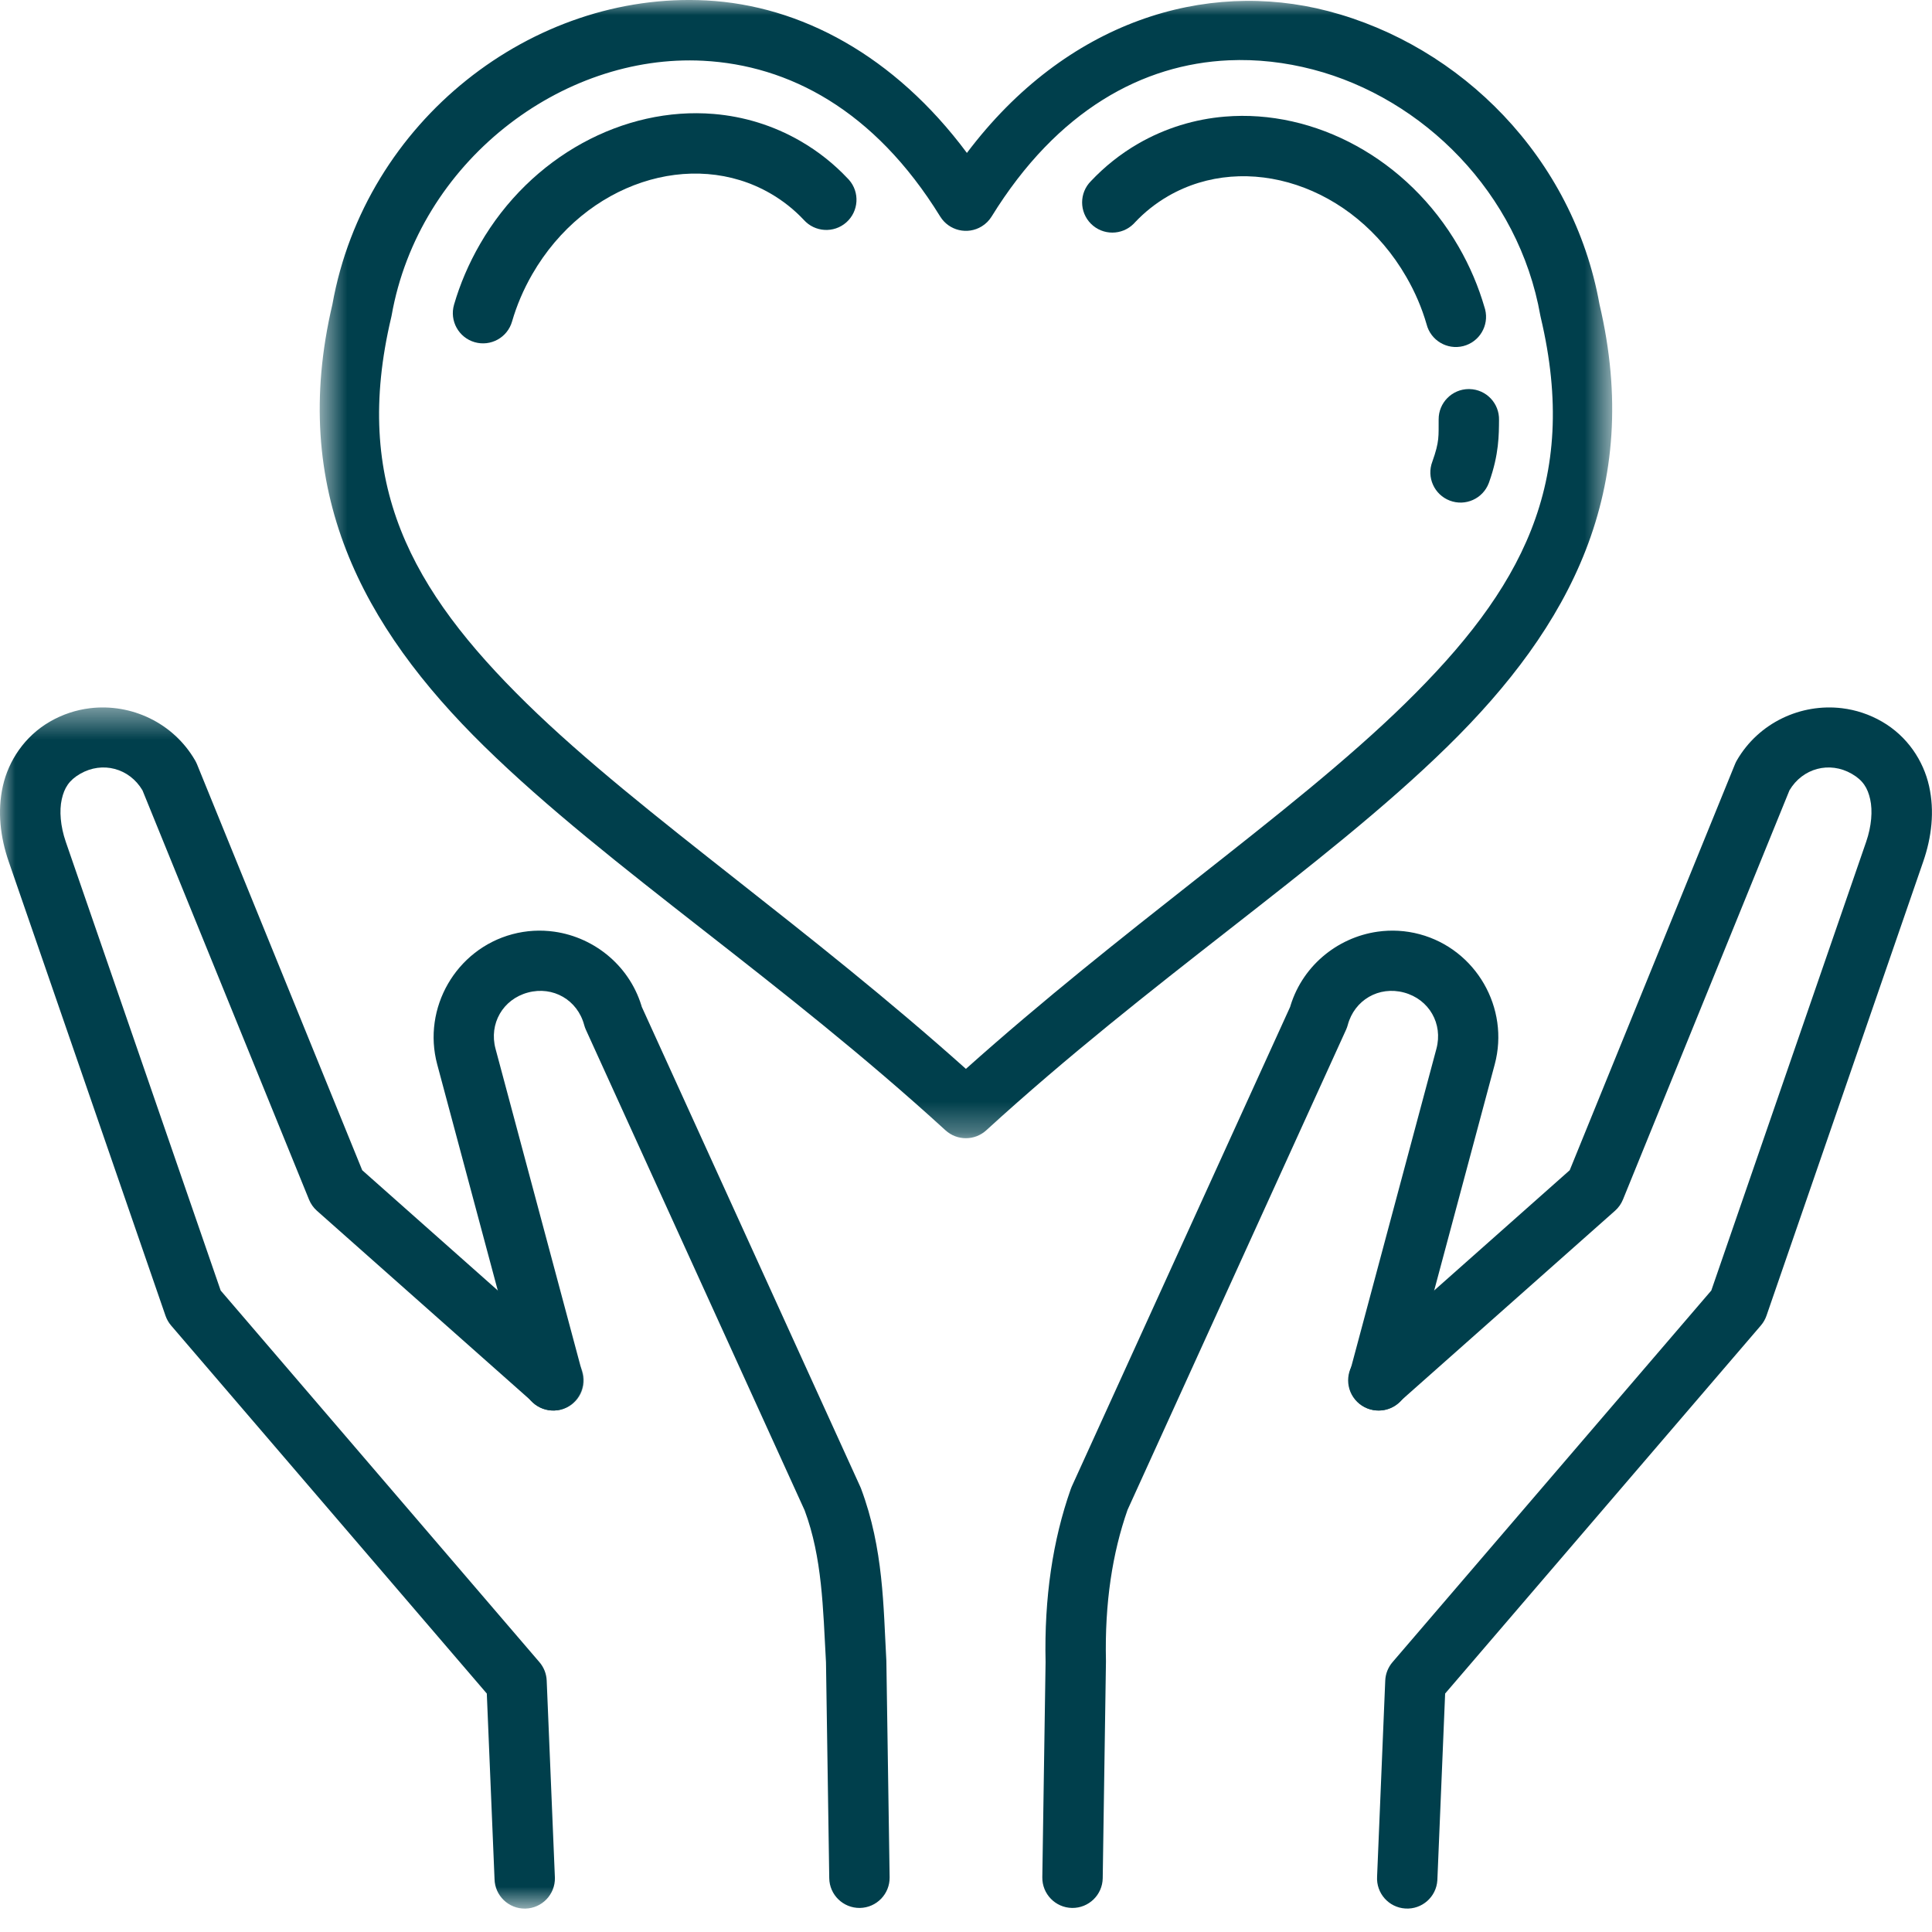 <?xml version="1.0" encoding="UTF-8"?>
<svg xmlns="http://www.w3.org/2000/svg" width="64" height="64" viewBox="0 0 64 64" fill="none">
  <g id="Hands_Icon">
    <g id="Group-3">
      <g id="Fill-1 Clipped">
        <mask id="mask0_1703_2727" style="mask-type:luminance" maskUnits="userSpaceOnUse" x="0" y="23" width="20" height="41">
          <path id="path-1" fill-rule="evenodd" clip-rule="evenodd" d="M0 23.435H19.34V63.225H0V23.435Z" fill="white"></path>
        </mask>
        <g mask="url(#mask0_1703_2727)">
          <path id="Fill-1" d="M2.978 23.461C2.524 23.516 2.074 23.662 1.655 23.904C0.813 24.39 0.283 25.201 0.095 26.039C-0.093 26.877 0.012 27.738 0.288 28.539L5.482 43.584C5.523 43.702 5.585 43.812 5.667 43.908L16.126 56.101L16.382 62.244C16.393 62.796 16.849 63.235 17.401 63.225C17.953 63.214 18.392 62.757 18.382 62.205C18.381 62.191 18.381 62.176 18.38 62.162L18.11 55.672C18.101 55.447 18.017 55.233 17.87 55.062L7.31 42.75L2.179 27.886C2 27.367 1.961 26.855 2.046 26.476C2.131 26.097 2.289 25.846 2.655 25.634C3.395 25.207 4.287 25.448 4.72 26.181L10.236 39.736C10.293 39.878 10.383 40.005 10.497 40.107L17.654 46.453C18.055 46.832 18.688 46.813 19.067 46.411C19.446 46.009 19.427 45.376 19.026 44.997C19.011 44.983 18.995 44.97 18.98 44.957L11.999 38.765L6.525 25.314C6.507 25.272 6.487 25.231 6.464 25.191C5.739 23.936 4.339 23.295 2.978 23.461Z" fill="#003F4C"></path>
        </g>
      </g>
    </g>
    <path id="Fill-4" d="M18.362 30.863C17.91 30.799 17.439 30.822 16.972 30.947C15.105 31.447 13.983 33.392 14.483 35.259L17.351 45.964C17.483 46.501 18.024 46.828 18.561 46.697C19.097 46.565 19.425 46.023 19.293 45.486C19.29 45.473 19.286 45.46 19.282 45.447L16.415 34.742C16.192 33.911 16.659 33.101 17.489 32.879C18.32 32.656 19.13 33.124 19.352 33.955C19.366 34.008 19.385 34.059 19.407 34.109L26.655 50.033C27.238 51.599 27.263 53.267 27.362 55.066L27.47 62.218C27.478 62.77 27.933 63.211 28.485 63.203C29.038 63.194 29.478 62.739 29.47 62.187L29.362 55.023C29.362 55.009 29.361 54.996 29.36 54.982C29.263 53.235 29.27 51.305 28.524 49.314C28.516 49.292 28.507 49.271 28.497 49.249L21.227 33.281L21.284 33.437C20.909 32.037 19.72 31.055 18.362 30.863V30.863Z" fill="#003F4C"></path>
    <path id="Fill-6" d="M61.021 23.461C59.659 23.295 58.259 23.936 57.534 25.191C57.511 25.231 57.491 25.272 57.474 25.314L51.999 38.765L45.019 44.957C44.594 45.31 44.537 45.941 44.89 46.365C45.244 46.79 45.874 46.847 46.299 46.493C46.315 46.48 46.33 46.467 46.345 46.453L53.501 40.107C53.616 40.005 53.705 39.878 53.763 39.736L59.278 26.181C59.712 25.448 60.603 25.207 61.343 25.634C61.71 25.846 61.867 26.097 61.952 26.476C62.037 26.855 61.998 27.367 61.819 27.886L56.689 42.75L46.128 55.062C45.982 55.233 45.897 55.447 45.888 55.672L45.618 62.162C45.584 62.713 46.002 63.188 46.554 63.222C47.105 63.257 47.58 62.838 47.614 62.287C47.615 62.273 47.616 62.258 47.616 62.244L47.872 56.101L58.331 43.908C58.413 43.812 58.476 43.702 58.517 43.584L63.71 28.539C63.987 27.738 64.091 26.877 63.903 26.039C63.716 25.201 63.185 24.39 62.343 23.904C61.924 23.662 61.474 23.516 61.021 23.461Z" fill="#003F4C"></path>
    <path id="Fill-8" d="M45.636 30.863C44.278 31.055 43.089 32.037 42.714 33.437L42.771 33.281L35.501 49.249C35.489 49.277 35.478 49.305 35.468 49.334C34.874 51.02 34.589 52.925 34.636 55.06L34.528 62.187C34.52 62.739 34.961 63.194 35.513 63.203C36.065 63.211 36.52 62.771 36.529 62.218L36.636 55.054C36.636 55.042 36.636 55.029 36.636 55.017C36.593 53.093 36.851 51.444 37.351 50.017L44.591 34.109C44.614 34.059 44.632 34.007 44.646 33.955C44.868 33.124 45.679 32.656 46.509 32.879C47.339 33.101 47.806 33.911 47.583 34.742L44.716 45.447C44.562 45.977 44.868 46.532 45.398 46.686C45.929 46.84 46.483 46.534 46.637 46.004C46.641 45.991 46.645 45.977 46.648 45.964L49.515 35.259C50.015 33.392 48.894 31.447 47.027 30.947C46.56 30.822 46.089 30.799 45.636 30.863Z" fill="#003F4C"></path>
    <g id="Group-12">
      <g id="Fill-10 Clipped">
        <mask id="mask1_1703_2727" style="mask-type:luminance" maskUnits="userSpaceOnUse" x="10" y="0" width="44" height="38">
          <path id="path-3" fill-rule="evenodd" clip-rule="evenodd" d="M10.591 0H53.406V37.705H10.591V0Z" fill="white"></path>
        </mask>
        <g mask="url(#mask1_1703_2727)">
          <path id="Fill-10" fill-rule="evenodd" clip-rule="evenodd" d="M11.011 10.084C12.098 4.004 17.64 -0.29 23.403 0.015C26.517 0.18 29.627 1.837 32.03 5.066C35.322 0.695 39.938 -0.691 43.995 0.367C48.394 1.514 52.114 5.22 52.985 10.08C54.43 16.222 52.01 20.749 47.958 24.72C45.883 26.754 43.384 28.708 40.696 30.809C38.127 32.818 35.384 34.963 32.671 37.443C32.289 37.792 31.703 37.792 31.321 37.443C28.609 34.964 25.868 32.82 23.3 30.812C20.612 28.709 18.114 26.755 16.038 24.72C11.988 20.75 9.568 16.223 11.011 10.084ZM43.491 2.302C42.579 2.064 41.639 1.955 40.698 1.998C37.875 2.126 35.037 3.627 32.849 7.172C32.767 7.305 32.655 7.417 32.521 7.499C32.051 7.788 31.435 7.642 31.145 7.172C28.957 3.627 26.117 2.162 23.298 2.013C18.599 1.765 13.869 5.374 12.972 10.455C12.968 10.474 12.964 10.493 12.96 10.511C11.657 16.005 13.613 19.542 17.438 23.293C19.365 25.181 21.776 27.08 24.421 29.164C26.815 31.05 29.402 33.088 31.997 35.408C34.593 33.088 37.181 31.049 39.576 29.162C42.221 27.079 44.631 25.181 46.558 23.293C50.384 19.542 52.341 16.005 51.038 10.511C51.034 10.493 51.03 10.474 51.026 10.455C50.308 6.39 47.141 3.254 43.491 2.302Z" fill="#003F4C"></path>
        </g>
      </g>
    </g>
    <path id="Fill-13" d="M40.575 3.863C39.586 3.945 38.607 4.238 37.7 4.761C37.111 5.102 36.59 5.521 36.14 5.998C35.749 6.388 35.749 7.021 36.139 7.412C36.53 7.803 37.163 7.803 37.554 7.413C37.568 7.398 37.582 7.384 37.595 7.369C37.914 7.03 38.281 6.736 38.7 6.494C41.281 5.004 44.822 6.116 46.585 9.172C46.88 9.681 47.103 10.208 47.257 10.74C47.392 11.275 47.936 11.6 48.472 11.465C49.007 11.329 49.332 10.786 49.197 10.25C49.191 10.228 49.184 10.205 49.177 10.183C48.978 9.497 48.693 8.821 48.318 8.172C46.633 5.253 43.545 3.615 40.575 3.863Z" fill="#003F4C"></path>
    <path id="Fill-15" d="M23.644 3.775C20.674 3.527 17.586 5.165 15.902 8.084C15.527 8.733 15.239 9.409 15.04 10.095C14.887 10.626 15.192 11.181 15.723 11.335C16.254 11.488 16.808 11.183 16.962 10.652C17.116 10.12 17.338 9.594 17.632 9.084C19.395 6.029 22.936 4.916 25.517 6.406C25.936 6.648 26.305 6.942 26.624 7.281C26.991 7.694 27.623 7.732 28.036 7.366C28.449 6.999 28.487 6.367 28.121 5.954C28.107 5.939 28.094 5.924 28.079 5.91C27.63 5.433 27.106 5.014 26.517 4.674C25.61 4.15 24.634 3.858 23.644 3.775Z" fill="#003F4C"></path>
    <path id="Fill-17" d="M48.651 12.888C48.099 12.892 47.654 13.342 47.657 13.894C47.652 14.45 47.691 14.61 47.448 15.293C47.251 15.808 47.51 16.386 48.026 16.583C48.542 16.78 49.12 16.522 49.317 16.005C49.323 15.991 49.328 15.976 49.333 15.961C49.658 15.045 49.653 14.399 49.657 13.914C49.671 13.361 49.235 12.902 48.683 12.889C48.672 12.888 48.662 12.888 48.651 12.888Z" fill="#003F4C"></path>
  </g>
</svg>
